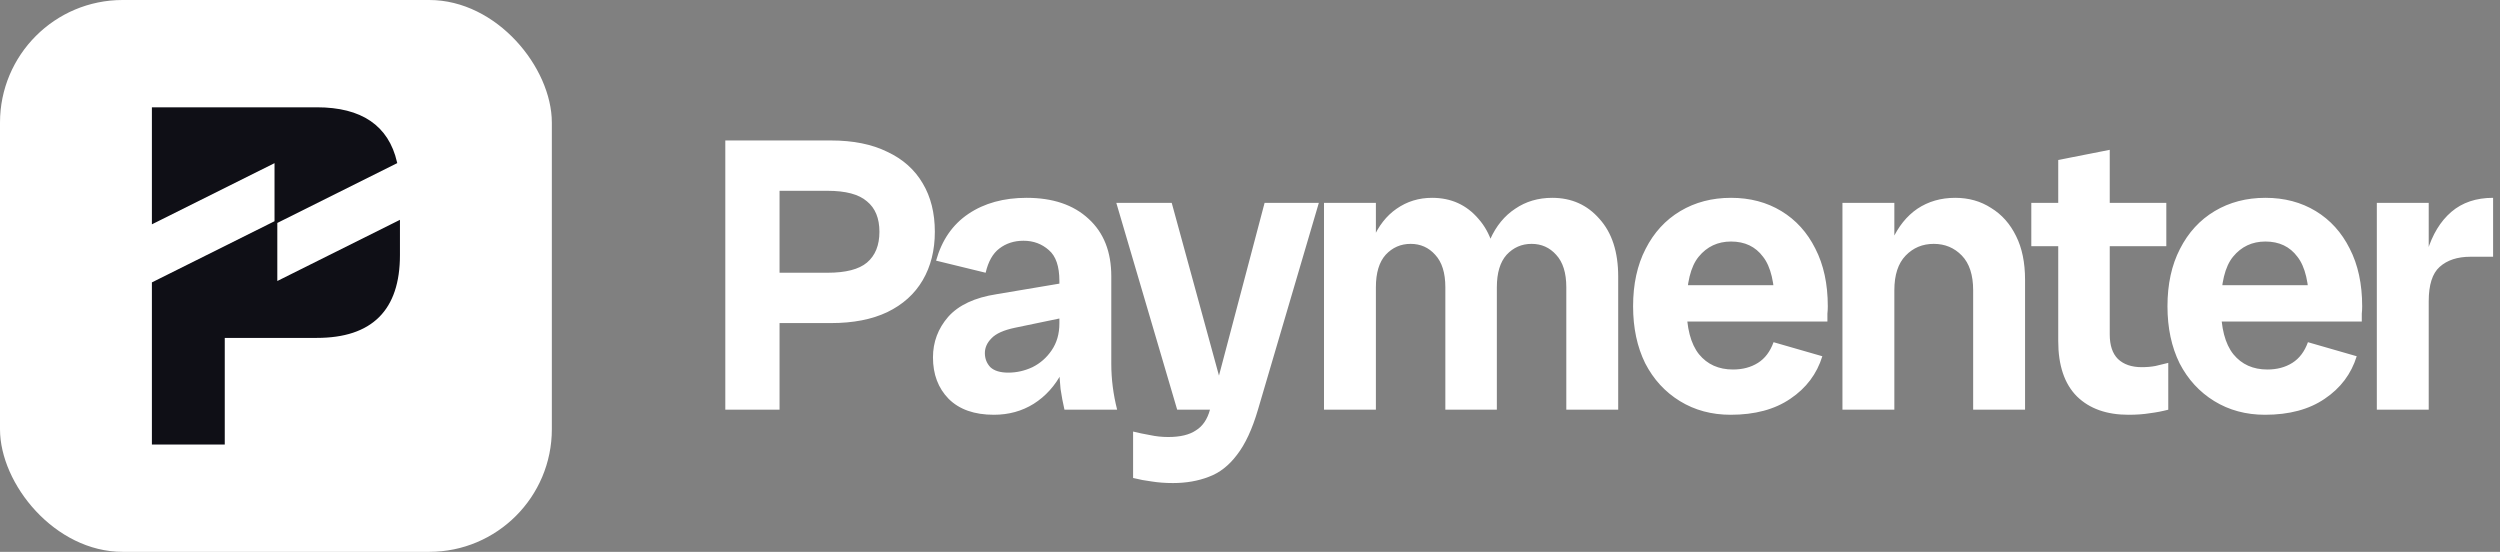 <svg width="897" height="198" viewBox="0 0 897 198" fill="none" xmlns="http://www.w3.org/2000/svg">
<rect x="0" y="0" width="897" height="198" fill="#808080" stroke="none"/>
<path d="M268.92 115.92V97.86H296.92C303.453 97.86 308.167 96.647 311.06 94.22C314.047 91.7 315.54 88.013 315.54 83.16C315.54 78.307 314.047 74.667 311.06 72.24C308.167 69.72 303.453 68.46 296.92 68.46H268.92V50.4H298.18C306.113 50.4 312.833 51.753 318.34 54.46C323.94 57.073 328.187 60.853 331.08 65.8C333.973 70.653 335.42 76.44 335.42 83.16C335.42 89.787 333.973 95.573 331.08 100.52C328.187 105.467 323.94 109.293 318.34 112C312.833 114.613 306.113 115.92 298.18 115.92H268.92ZM260.24 147V50.4H279.7V147H260.24ZM381.93 147C381.37 144.573 380.903 142.1 380.53 139.58C380.25 137.06 380.11 134.587 380.11 132.16V100.8C380.11 95.573 378.85 91.887 376.33 89.74C373.81 87.5 370.776 86.38 367.23 86.38C363.87 86.38 360.976 87.313 358.55 89.18C356.216 90.953 354.583 93.847 353.65 97.86L335.87 93.52C337.923 86.147 341.796 80.547 347.49 76.72C353.183 72.893 360.136 70.98 368.35 70.98C377.776 70.98 385.196 73.5 390.61 78.54C396.023 83.487 398.73 90.347 398.73 99.12V130.48C398.73 135.987 399.43 141.493 400.83 147H381.93ZM356.59 148.82C349.59 148.82 344.176 146.907 340.35 143.08C336.616 139.253 334.75 134.307 334.75 128.24C334.75 122.733 336.57 117.88 340.21 113.68C343.943 109.48 349.73 106.773 357.57 105.56L385.01 100.94V113.26L364.15 117.6C360.136 118.44 357.336 119.7 355.75 121.38C354.163 122.967 353.37 124.74 353.37 126.7C353.37 128.66 354.023 130.34 355.33 131.74C356.73 133.047 358.876 133.7 361.77 133.7C364.756 133.7 367.65 133.047 370.45 131.74C373.25 130.34 375.536 128.333 377.31 125.72C379.176 123.013 380.11 119.793 380.11 116.06H384.87C384.87 122.78 383.61 128.613 381.09 133.56C378.57 138.413 375.163 142.193 370.87 144.9C366.67 147.513 361.91 148.82 356.59 148.82ZM420.835 173.32C418.129 173.32 415.609 173.133 413.275 172.76C411.035 172.48 408.795 172.06 406.555 171.5V154.84C408.422 155.307 410.429 155.727 412.575 156.1C414.722 156.567 416.915 156.8 419.155 156.8C423.449 156.8 426.762 156.007 429.095 154.42C431.522 152.927 433.202 150.453 434.135 147L453.735 72.8H473.195L451.355 147C449.302 154 446.782 159.413 443.795 163.24C440.902 167.067 437.542 169.68 433.715 171.08C429.889 172.573 425.595 173.32 420.835 173.32ZM422.375 147L400.535 72.8H420.415L440.715 147H422.375ZM561.99 147V103.04C561.99 97.907 560.777 94.033 558.35 91.42C556.017 88.807 553.077 87.5 549.53 87.5C545.984 87.5 542.997 88.807 540.57 91.42C538.237 94.033 537.07 97.907 537.07 103.04H531.61C531.61 96.32 532.637 90.58 534.69 85.82C536.837 81.06 539.824 77.42 543.65 74.9C547.477 72.287 551.91 70.98 556.95 70.98C563.857 70.98 569.504 73.5 573.89 78.54C578.37 83.487 580.61 90.393 580.61 99.26V147H561.99ZM475.05 147V72.8H493.67V147H475.05ZM518.59 147V103.04C518.59 97.907 517.377 94.033 514.95 91.42C512.617 88.807 509.677 87.5 506.13 87.5C502.584 87.5 499.597 88.807 497.17 91.42C494.837 94.033 493.67 97.907 493.67 103.04H489.61C489.61 96.32 490.59 90.58 492.55 85.82C494.604 81.06 497.45 77.42 501.09 74.9C504.824 72.287 509.07 70.98 513.83 70.98C520.644 70.98 526.197 73.5 530.49 78.54C534.877 83.487 537.07 90.393 537.07 99.26V147H518.59ZM620.953 148.82C614.14 148.82 608.073 147.187 602.753 143.92C597.433 140.653 593.28 136.127 590.293 130.34C587.4 124.46 585.953 117.647 585.953 109.9C585.953 101.967 587.447 95.107 590.433 89.32C593.42 83.44 597.573 78.913 602.893 75.74C608.213 72.567 614.28 70.98 621.093 70.98C627.907 70.98 633.927 72.567 639.153 75.74C644.38 78.913 648.44 83.393 651.333 89.18C654.32 94.967 655.813 101.873 655.813 109.9C655.813 110.833 655.767 111.72 655.673 112.56C655.673 113.4 655.673 114.333 655.673 115.36H597.573V102.34H641.953L636.773 109.9C636.773 101.593 635.373 95.667 632.573 92.12C629.867 88.48 626.04 86.66 621.093 86.66C616.333 86.66 612.46 88.48 609.473 92.12C606.58 95.667 605.133 101.593 605.133 109.9C605.133 117.647 606.627 123.387 609.613 127.12C612.6 130.76 616.66 132.58 621.793 132.58C625.247 132.58 628.233 131.787 630.753 130.2C633.273 128.613 635.14 126.14 636.353 122.78L653.853 127.82C651.893 134.167 648.067 139.253 642.373 143.08C636.773 146.907 629.633 148.82 620.953 148.82ZM707.97 147V104.16C707.97 98.653 706.617 94.5 703.91 91.7C701.203 88.9 697.843 87.5 693.83 87.5C689.817 87.5 686.457 88.9 683.75 91.7C681.043 94.5 679.69 98.653 679.69 104.16H675.63C675.63 97.16 676.703 91.187 678.85 86.24C681.09 81.293 684.123 77.513 687.95 74.9C691.87 72.287 696.397 70.98 701.53 70.98C706.383 70.98 710.677 72.193 714.41 74.62C718.237 76.953 721.223 80.313 723.37 84.7C725.517 88.993 726.59 94.22 726.59 100.38V147H707.97ZM661.07 147V72.8H679.69V147H661.07ZM763.694 148.82C755.854 148.82 749.694 146.627 745.214 142.24C740.734 137.76 738.494 131.133 738.494 122.36V57.4L756.974 53.76V119.98C756.974 123.9 757.954 126.84 759.914 128.8C761.968 130.76 764.814 131.74 768.454 131.74C770.228 131.74 771.861 131.6 773.354 131.32C774.848 130.947 776.388 130.573 777.974 130.2V147C775.828 147.56 773.634 147.98 771.394 148.26C769.154 148.633 766.588 148.82 763.694 148.82ZM728.834 88.34V72.8H777.274V88.34H728.834ZM812.688 148.82C805.874 148.82 799.808 147.187 794.488 143.92C789.168 140.653 785.014 136.127 782.028 130.34C779.134 124.46 777.688 117.647 777.688 109.9C777.688 101.967 779.181 95.107 782.168 89.32C785.154 83.44 789.308 78.913 794.628 75.74C799.948 72.567 806.014 70.98 812.828 70.98C819.641 70.98 825.661 72.567 830.888 75.74C836.114 78.913 840.174 83.393 843.068 89.18C846.054 94.967 847.548 101.873 847.548 109.9C847.548 110.833 847.501 111.72 847.408 112.56C847.408 113.4 847.408 114.333 847.408 115.36H789.308V102.34H833.688L828.508 109.9C828.508 101.593 827.108 95.667 824.308 92.12C821.601 88.48 817.774 86.66 812.828 86.66C808.068 86.66 804.194 88.48 801.208 92.12C798.314 95.667 796.868 101.593 796.868 109.9C796.868 117.647 798.361 123.387 801.348 127.12C804.334 130.76 808.394 132.58 813.528 132.58C816.981 132.58 819.968 131.787 822.488 130.2C825.008 128.613 826.874 126.14 828.088 122.78L845.588 127.82C843.628 134.167 839.801 139.253 834.108 143.08C828.508 146.907 821.368 148.82 812.688 148.82ZM852.804 147V72.8H871.424V147H852.804ZM868.064 111.72C868.064 103.507 868.998 96.367 870.864 90.3C872.731 84.14 875.624 79.38 879.544 76.02C883.464 72.66 888.458 70.98 894.524 70.98V92.12H886.404C881.738 92.12 878.051 93.333 875.344 95.76C872.731 98.093 871.424 102.2 871.424 108.08L868.064 111.72Z" fill="white"/>
<rect width="198" height="198" rx="44" fill="white"/>
<path d="M80.143 159H55V101.634L99 79.683V57.732L55 79.683V39H113.667C129.54 39 138.971 45.417 141.96 58.251L99 79.683V101.634L143 79.683V91.522C143 111 133.222 120.739 113.667 120.739H80.143V159Z" fill="#0F0F16"/>
<path d="M99 79.683V101.634L143 79.683V91.522C143 111 133.222 120.739 113.667 120.739H80.143V159H55V101.634L99 79.683ZM99 79.683L141.96 58.251C138.971 45.417 129.54 39 113.667 39H55V79.683L99 57.732V79.683Z" stroke="#0F0F16"/>
</svg>
